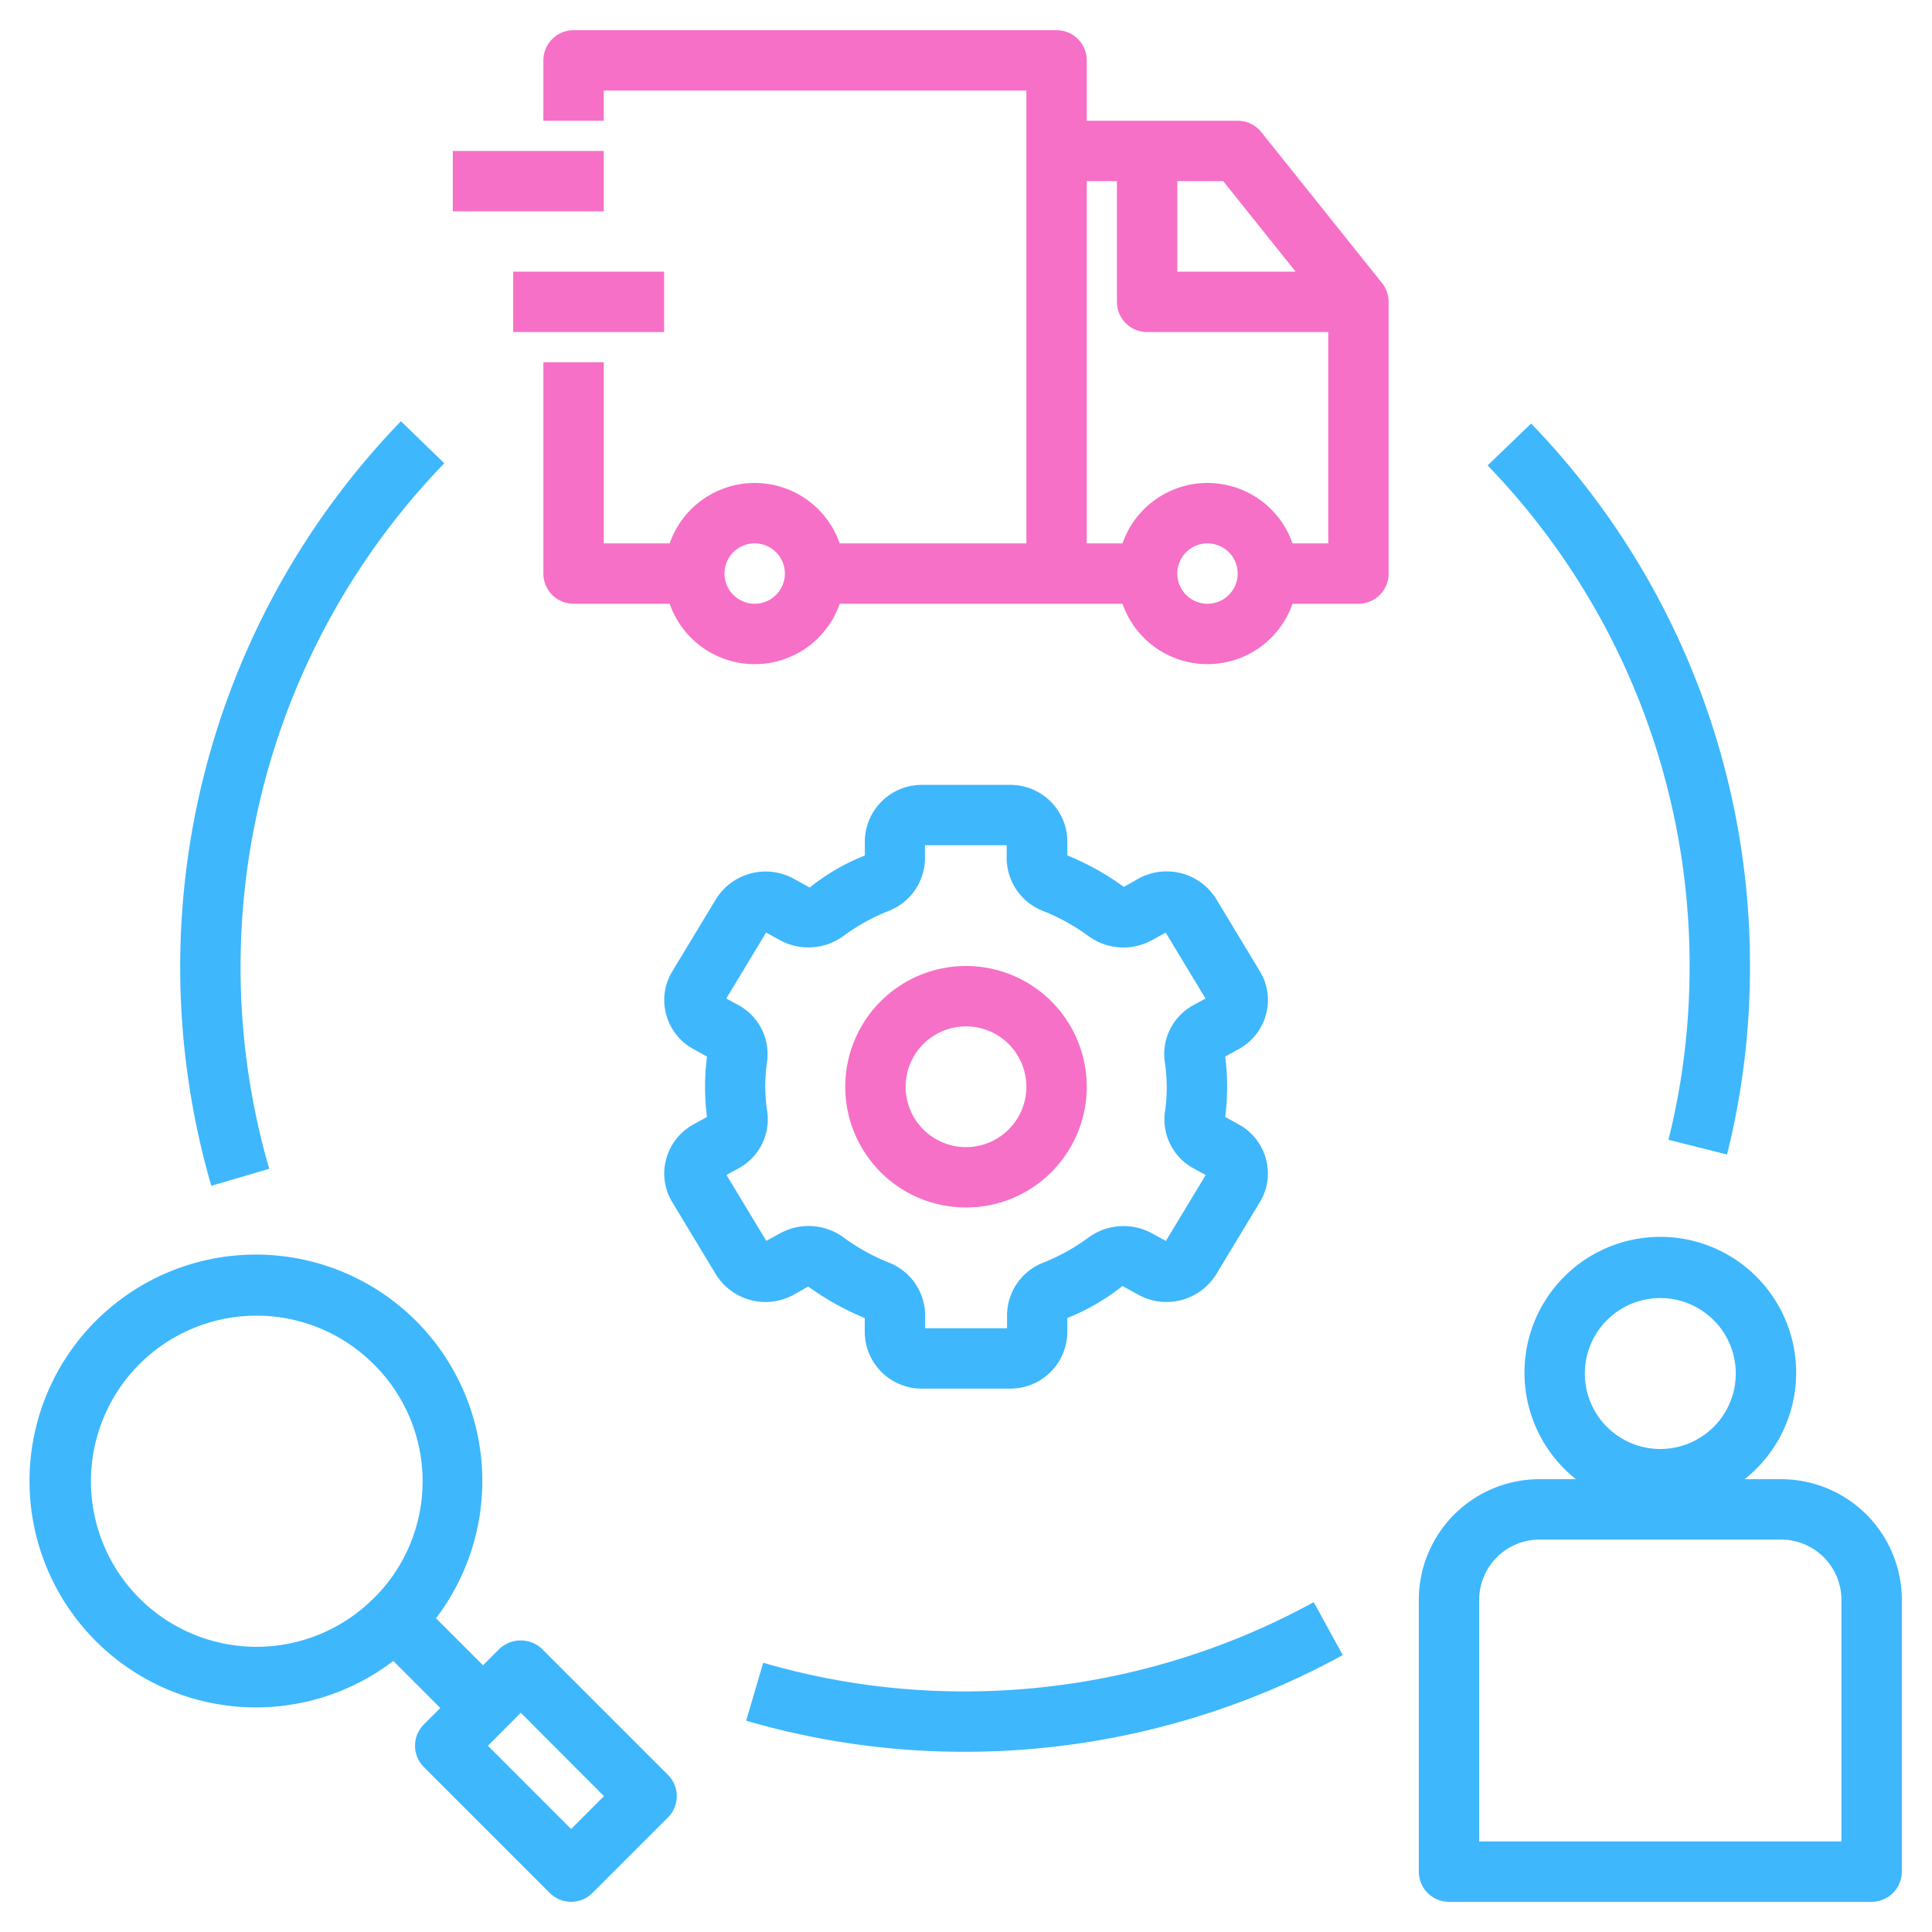 <svg id="SvgjsSvg1222" width="256" height="256" xmlns="http://www.w3.org/2000/svg" version="1.1" xmlns:xlink="http://www.w3.org/1999/xlink" xmlns:svgjs="http://svgjs.com/svgjs"><defs id="SvgjsDefs1223"></defs><g id="SvgjsG1224"><svg xmlns="http://www.w3.org/2000/svg" data-name="Layer 1" viewBox="0 0 64 64" width="256" height="256"><path d="m14.042 58.537 4.17 4.17a1 1 0 0 0 1.414 0l2.5-2.5a1 1 0 0 0 0-1.414l-4.17-4.17a1.029 1.029 0 0 0-1.414 0l-.542.542-1.558-1.558a7.5 7.5 0 1 0-1.413 1.414l1.557 1.558-.544.544a1 1 0 0 0 0 1.414zm3.209-1.8 2.756 2.763-1.088 1.088-2.756-2.758zm-4.877-3.789a5.485 5.485 0 1 1 0-7.761 5.451 5.451 0 0 1 0 7.766zM59 49h-1.206a4.5 4.5 0 1 0-5.588 0H51a4 4 0 0 0-4 4v9a1 1 0 0 0 1 1h14a1 1 0 0 0 1-1v-9a4 4 0 0 0-4-4zm-4-6a2.5 2.5 0 1 1-2.5 2.5A2.5 2.5 0 0 1 55 43zm6 18H49v-8a2 2 0 0 1 2-2h8a2 2 0 0 1 2 2zM13.281 13.954A26.006 26.006 0 0 0 7 39.282l1.918-.564a24.008 24.008 0 0 1 5.8-23.372zm31.2 40.873-.962-1.753A24.075 24.075 0 0 1 31.97 56.03a23.723 23.723 0 0 1-6.688-.949L24.718 57a25.71 25.71 0 0 0 7.252 1.03 26.071 26.071 0 0 0 12.511-3.203zM57.21 38.244a25.554 25.554 0 0 0 .76-6.214 25.825 25.825 0 0 0-7.249-18l-1.442 1.387A23.834 23.834 0 0 1 55.97 32.03a23.584 23.584 0 0 1-.7 5.726zm-30.921 4.648.485-.276a8.864 8.864 0 0 0 1.872 1.045v.475A1.887 1.887 0 0 0 30.551 46h2.9a1.887 1.887 0 0 0 1.905-1.864v-.476a7.1 7.1 0 0 0 1.827-1.06l.53.292a1.936 1.936 0 0 0 2.573-.675l1.451-2.4a1.821 1.821 0 0 0 .2-1.422 1.855 1.855 0 0 0-.907-1.15L40.586 37a7.813 7.813 0 0 0 0-2l.445-.246a1.855 1.855 0 0 0 .907-1.15 1.82 1.82 0 0 0-.2-1.423l-1.449-2.4a1.933 1.933 0 0 0-2.574-.676l-.485.276a8.864 8.864 0 0 0-1.872-1.045v-.475A1.887 1.887 0 0 0 33.449 26h-2.9a1.887 1.887 0 0 0-1.9 1.864v.476a7.1 7.1 0 0 0-1.827 1.06l-.53-.292a1.936 1.936 0 0 0-2.573.675l-1.451 2.4a1.821 1.821 0 0 0-.2 1.422 1.855 1.855 0 0 0 .907 1.15l.445.246a7.813 7.813 0 0 0 0 2l-.445.246a1.855 1.855 0 0 0-.907 1.15 1.82 1.82 0 0 0 .2 1.423l1.449 2.4a1.936 1.936 0 0 0 2.572.672zM25.35 36a5.818 5.818 0 0 1 .062-.847 1.846 1.846 0 0 0-.953-1.859l-.4-.218 1.32-2.184.471.259a1.966 1.966 0 0 0 2.1-.152 6.715 6.715 0 0 1 1.472-.818 1.882 1.882 0 0 0 1.218-1.738V28h2.708v.443a1.883 1.883 0 0 0 1.217 1.738 6.737 6.737 0 0 1 1.479.819 1.965 1.965 0 0 0 2.1.153l.471-.259 1.32 2.184-.4.218a1.843 1.843 0 0 0-.953 1.86 5.934 5.934 0 0 1 .068.844 5.818 5.818 0 0 1-.062.847 1.846 1.846 0 0 0 .953 1.859l.4.218-1.32 2.184-.471-.259a1.967 1.967 0 0 0-2.1.152 6.715 6.715 0 0 1-1.472.818 1.882 1.882 0 0 0-1.218 1.738V44h-2.714v-.443a1.883 1.883 0 0 0-1.217-1.738A6.737 6.737 0 0 1 27.956 41a1.965 1.965 0 0 0-2.1-.153l-.471.259-1.32-2.184.4-.218a1.843 1.843 0 0 0 .953-1.86A5.934 5.934 0 0 1 25.35 36z" fill="#3EB7FD" class="color000 svgShape"></path><path d="M32 40a4 4 0 1 0-4-4 4 4 0 0 0 4 4Zm0-6a2 2 0 1 1-2 2 2 2 0 0 1 2-2ZM15 5h5v2h-5zM17 9h5v2h-5z" fill="#F670C7" class="color000 svgShape"></path><path d="M41.781 4.375A1 1 0 0 0 41 4h-5V2a1 1 0 0 0-1-1H19a1 1 0 0 0-1 1v2h2V3h14v15h-6.184a2.982 2.982 0 0 0-5.632 0H20v-6h-2v7a1 1 0 0 0 1 1h3.184a2.982 2.982 0 0 0 5.632 0h9.368a2.982 2.982 0 0 0 5.632 0H45a1 1 0 0 0 1-1v-9a1 1 0 0 0-.219-.625ZM25 20a1 1 0 1 1 1-1 1 1 0 0 1-1 1ZM39 6h1.52l2.4 3H39Zm1 14a1 1 0 1 1 1-1 1 1 0 0 1-1 1Zm4-2h-1.184a2.982 2.982 0 0 0-5.632 0H36V6h1v4a1 1 0 0 0 1 1h6Z" fill="#F670C7" class="color000 svgShape"></path></svg></g></svg>